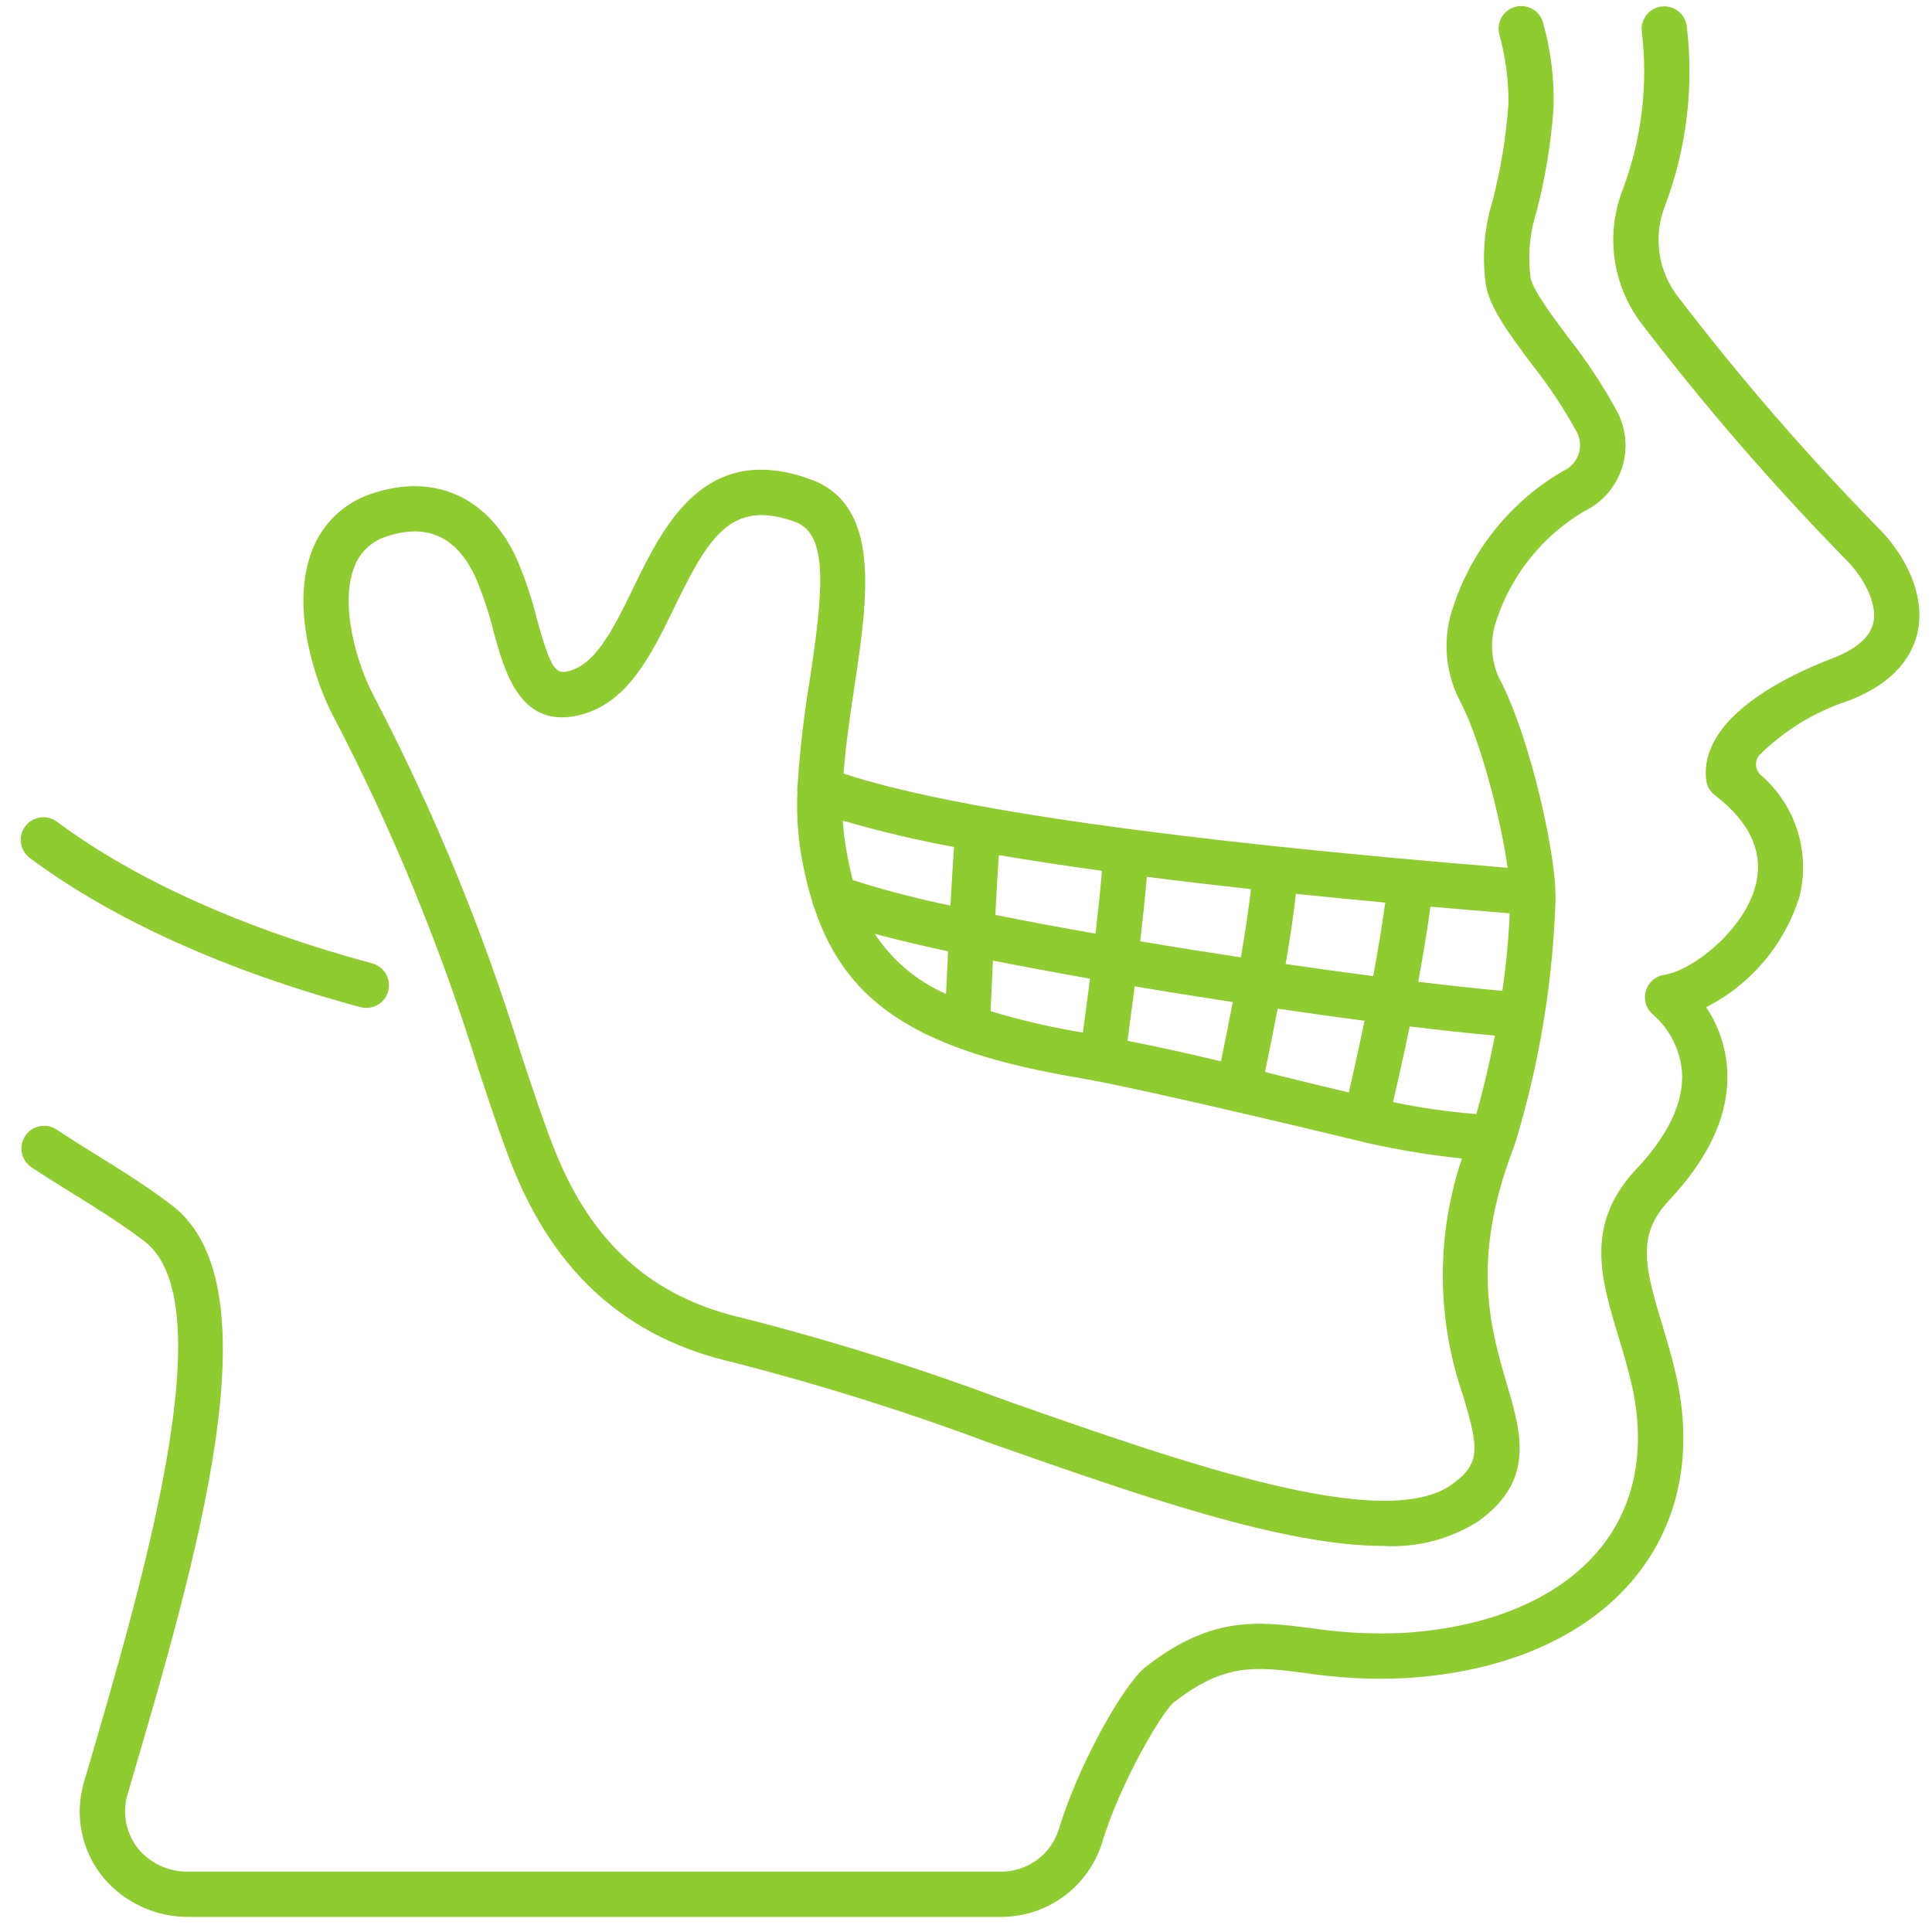 <svg width="70" height="70" viewBox="0 0 70 70" fill="none" xmlns="http://www.w3.org/2000/svg">
<g id="Outline" clip-path="url(#clip0_1643_3077)">
<path id="Vector" d="M13.272 36.518C13.2 36.518 13.128 36.509 13.059 36.49C8.217 35.188 4.076 33.319 1.082 31.088C0.908 30.958 0.792 30.764 0.761 30.548C0.729 30.333 0.785 30.114 0.915 29.939C1.045 29.765 1.239 29.649 1.454 29.618C1.67 29.587 1.889 29.642 2.063 29.772C4.892 31.882 8.841 33.655 13.485 34.906C13.677 34.957 13.844 35.077 13.955 35.242C14.065 35.408 14.112 35.608 14.086 35.805C14.06 36.003 13.963 36.184 13.813 36.315C13.663 36.446 13.472 36.519 13.272 36.518Z" fill="#8FCC2F"/>
<path id="Vector_2" d="M36.27 69.453H6.879C6.281 69.463 5.688 69.34 5.144 69.091C4.6 68.843 4.118 68.475 3.734 68.017C3.347 67.541 3.081 66.978 2.961 66.376C2.841 65.775 2.869 65.153 3.044 64.565C5.204 57.216 8.146 47.205 5.236 44.976C4.406 44.341 3.512 43.786 2.649 43.251C2.135 42.932 1.626 42.616 1.134 42.287C0.956 42.165 0.833 41.978 0.792 41.766C0.751 41.554 0.796 41.334 0.916 41.155C1.036 40.975 1.222 40.85 1.433 40.807C1.645 40.764 1.865 40.805 2.046 40.923C2.522 41.242 3.016 41.547 3.513 41.856C4.411 42.413 5.339 42.989 6.233 43.674C10.038 46.587 7.163 56.361 4.629 64.988C4.518 65.346 4.501 65.728 4.582 66.094C4.663 66.461 4.837 66.8 5.089 67.079C5.311 67.316 5.579 67.504 5.878 67.63C6.177 67.757 6.499 67.819 6.823 67.813H36.27C36.734 67.815 37.187 67.668 37.563 67.395C37.938 67.122 38.217 66.736 38.358 66.294C39.078 63.916 40.717 61.018 41.504 60.401C43.889 58.532 45.568 58.745 47.514 58.992C48.587 59.154 49.673 59.213 50.757 59.169C54.075 58.984 56.693 57.826 58.129 55.909C59.292 54.355 59.63 52.348 59.105 50.104C58.968 49.519 58.8 48.962 58.637 48.423C58.009 46.349 57.416 44.389 59.238 42.413C60.453 41.132 61.022 39.922 60.94 38.806C60.867 38.024 60.5 37.3 59.914 36.777C59.788 36.678 59.693 36.544 59.642 36.392C59.591 36.24 59.586 36.076 59.627 35.921C59.669 35.766 59.754 35.626 59.874 35.519C59.994 35.412 60.142 35.343 60.301 35.32C61.309 35.172 63.182 33.718 63.607 32.089C63.916 30.905 63.421 29.802 62.135 28.812C62.048 28.747 61.976 28.665 61.922 28.571C61.868 28.477 61.833 28.373 61.819 28.265C61.546 25.954 64.92 24.413 66.379 23.858C67.254 23.525 67.76 23.088 67.875 22.558C68.031 21.839 67.492 20.895 66.926 20.321C64.265 17.606 61.773 14.731 59.465 11.71C58.948 11.027 58.616 10.222 58.499 9.373C58.383 8.524 58.486 7.66 58.798 6.862C59.486 5.029 59.72 3.057 59.482 1.113C59.466 0.898 59.534 0.686 59.673 0.521C59.812 0.357 60.01 0.254 60.225 0.234C60.439 0.214 60.653 0.28 60.819 0.416C60.986 0.552 61.093 0.749 61.116 0.963C61.38 3.17 61.105 5.408 60.316 7.486C60.109 8.023 60.044 8.603 60.126 9.172C60.208 9.741 60.435 10.279 60.784 10.735C63.045 13.693 65.486 16.51 68.093 19.168C68.964 20.05 69.785 21.495 69.478 22.906C69.314 23.667 68.742 24.716 66.963 25.392C65.745 25.79 64.638 26.468 63.732 27.373C63.652 27.476 63.614 27.606 63.625 27.736C63.636 27.866 63.696 27.987 63.791 28.075C64.413 28.61 64.874 29.307 65.122 30.089C65.37 30.87 65.395 31.706 65.195 32.501C64.925 33.358 64.488 34.152 63.908 34.837C63.328 35.522 62.617 36.086 61.817 36.493C62.254 37.145 62.515 37.899 62.576 38.681C62.694 40.277 61.975 41.907 60.438 43.529C59.313 44.749 59.586 45.88 60.209 47.944C60.379 48.508 60.556 49.089 60.704 49.727C61.343 52.458 60.907 54.934 59.443 56.891C57.712 59.203 54.66 60.593 50.85 60.805C49.666 60.858 48.48 60.796 47.309 60.618C45.472 60.385 44.364 60.245 42.518 61.691C42.112 62.025 40.604 64.542 39.93 66.767C39.686 67.546 39.199 68.227 38.54 68.71C37.882 69.194 37.086 69.454 36.27 69.453Z" fill="#8FCC2F"/>
<path id="Vector_3" d="M58.628 14.98C58.104 14.003 57.493 13.074 56.804 12.205C56.199 11.393 55.513 10.473 55.453 10.041C55.351 9.24 55.426 8.426 55.675 7.658C55.994 6.424 56.2 5.163 56.29 3.892C56.317 2.863 56.19 1.835 55.913 0.844C55.861 0.632 55.728 0.45 55.542 0.338C55.356 0.225 55.132 0.191 54.921 0.242C54.71 0.294 54.528 0.428 54.415 0.614C54.302 0.8 54.268 1.023 54.32 1.235C54.55 2.058 54.662 2.91 54.654 3.766C54.57 4.948 54.378 6.121 54.081 7.268C53.782 8.237 53.695 9.258 53.828 10.263C53.945 11.112 54.66 12.072 55.489 13.183C56.117 13.972 56.674 14.813 57.155 15.699C57.268 15.944 57.28 16.224 57.187 16.478C57.094 16.732 56.905 16.939 56.66 17.052C54.778 18.136 53.359 19.872 52.671 21.931C52.471 22.481 52.385 23.065 52.418 23.649C52.45 24.233 52.601 24.804 52.861 25.328C53.588 26.661 54.355 29.532 54.625 31.441C42.529 30.457 34.443 29.308 30.563 28.028C30.638 27.014 30.796 25.95 30.953 24.902C31.441 21.661 31.945 18.31 29.375 17.371C25.538 15.969 24.041 19.049 22.947 21.298C22.243 22.747 21.58 24.115 20.553 24.326C20.147 24.409 19.959 24.276 19.456 22.44C19.266 21.665 19.01 20.908 18.69 20.177C17.669 18.006 15.74 17.142 13.533 17.866C13.033 18.018 12.575 18.282 12.192 18.636C11.808 18.991 11.51 19.427 11.319 19.913C10.479 22.015 11.46 24.806 12.095 25.988C14.219 30.061 15.969 34.318 17.323 38.708C17.768 40.053 18.153 41.216 18.543 42.208C20.099 46.153 22.738 48.497 26.61 49.372C29.773 50.185 32.891 51.166 35.949 52.312C41.327 54.2 46.487 56.012 50.126 56.012C51.336 56.081 52.536 55.769 53.56 55.12C55.621 53.641 55.124 51.949 54.599 50.159C54.014 48.168 53.286 45.697 54.799 41.695C54.821 41.638 54.928 41.325 54.949 41.254C55.792 38.437 56.266 35.523 56.36 32.584C56.36 32.501 56.351 32.127 56.344 32.037C56.184 29.999 55.255 26.29 54.302 24.545C54.002 23.872 53.98 23.108 54.239 22.418C54.792 20.781 55.916 19.398 57.405 18.521C57.718 18.369 57.998 18.157 58.229 17.897C58.46 17.637 58.637 17.333 58.751 17.004C58.864 16.675 58.912 16.328 58.891 15.98C58.87 15.633 58.78 15.293 58.628 14.98ZM46.953 32.387C47.993 32.493 49.072 32.599 50.191 32.702C50.068 33.584 49.917 34.494 49.753 35.367C48.747 35.236 47.68 35.088 46.581 34.929C46.735 34.035 46.869 33.148 46.953 32.387ZM46.291 36.547C47.377 36.705 48.436 36.852 49.438 36.985C49.219 38.053 49.012 38.973 48.87 39.582C48.09 39.401 47.284 39.202 46.44 38.993L45.833 38.84C45.951 38.277 46.117 37.462 46.291 36.547ZM41.553 31.77C42.739 31.921 43.995 32.069 45.323 32.214C45.243 32.943 45.11 33.812 44.959 34.688C43.748 34.504 42.519 34.309 41.312 34.106C41.406 33.296 41.492 32.486 41.553 31.77ZM41.112 35.739C42.289 35.936 43.485 36.126 44.666 36.306C44.505 37.151 44.351 37.913 44.238 38.454C43.16 38.197 42.027 37.942 40.85 37.71C40.918 37.213 41.011 36.52 41.112 35.739ZM36.19 30.981C37.329 31.176 38.574 31.366 39.926 31.552C39.871 32.238 39.785 33.028 39.693 33.828C38.418 33.605 37.194 33.376 36.062 33.15C36.101 32.409 36.144 31.658 36.189 30.983L36.19 30.981ZM35.976 34.803C37.083 35.022 38.268 35.244 39.493 35.459C39.396 36.222 39.304 36.909 39.235 37.411C38.104 37.227 36.987 36.969 35.891 36.636C35.91 36.196 35.939 35.548 35.975 34.805L35.976 34.803ZM34.566 30.687C34.521 31.343 34.477 32.075 34.437 32.81C33.24 32.565 32.058 32.257 30.894 31.887C30.773 31.409 30.678 30.926 30.607 30.439C30.573 30.212 30.552 29.975 30.538 29.734C31.863 30.119 33.207 30.438 34.564 30.688L34.566 30.687ZM34.351 34.467C34.322 35.045 34.296 35.575 34.277 36.011C33.223 35.553 32.325 34.796 31.695 33.835C32.456 34.041 33.355 34.253 34.349 34.468L34.351 34.467ZM52.604 53.785C50.143 55.553 42.89 53.007 36.493 50.761C33.376 49.593 30.197 48.594 26.972 47.769C23.624 47.013 21.43 45.054 20.07 41.604C19.696 40.657 19.318 39.515 18.881 38.193C17.498 33.713 15.711 29.368 13.54 25.212C12.97 24.152 12.277 21.941 12.843 20.524C12.945 20.26 13.106 20.023 13.315 19.833C13.524 19.642 13.774 19.503 14.046 19.425C14.363 19.316 14.695 19.258 15.031 19.254C15.971 19.254 16.702 19.796 17.21 20.876C17.489 21.521 17.714 22.19 17.88 22.873C18.282 24.344 18.836 26.357 20.891 25.933C22.706 25.558 23.582 23.757 24.429 22.015C25.67 19.463 26.485 18.061 28.818 18.912C30.038 19.358 29.815 21.477 29.337 24.658C29.127 25.912 28.981 27.175 28.899 28.444C28.884 28.526 28.882 28.609 28.892 28.691C28.863 29.357 28.894 30.024 28.983 30.685C29.081 31.347 29.228 32.001 29.421 32.642C29.435 32.729 29.462 32.813 29.503 32.891C30.674 36.428 33.37 38.082 39.057 39.047C41.588 39.476 49.445 41.391 49.521 41.407C50.658 41.664 51.808 41.853 52.967 41.974C52.026 44.782 52.047 47.824 53.028 50.619C53.564 52.455 53.672 53.018 52.604 53.785ZM53.492 40.365C52.478 40.285 51.469 40.14 50.473 39.932C50.623 39.287 50.842 38.318 51.075 37.189C52.238 37.33 53.286 37.444 54.164 37.523C53.976 38.49 53.75 39.45 53.492 40.365ZM54.432 35.9C53.579 35.825 52.544 35.713 51.385 35.572C51.549 34.682 51.703 33.754 51.828 32.849C52.761 32.931 53.72 33.013 54.701 33.091C54.659 34.031 54.569 34.969 54.432 35.9Z" fill="#8FCC2F"/>
</g>
<defs>
<clipPath id="clip0_1643_3077">
<rect width="70" height="70" fill="white"/>
</clipPath>
</defs>
</svg>

